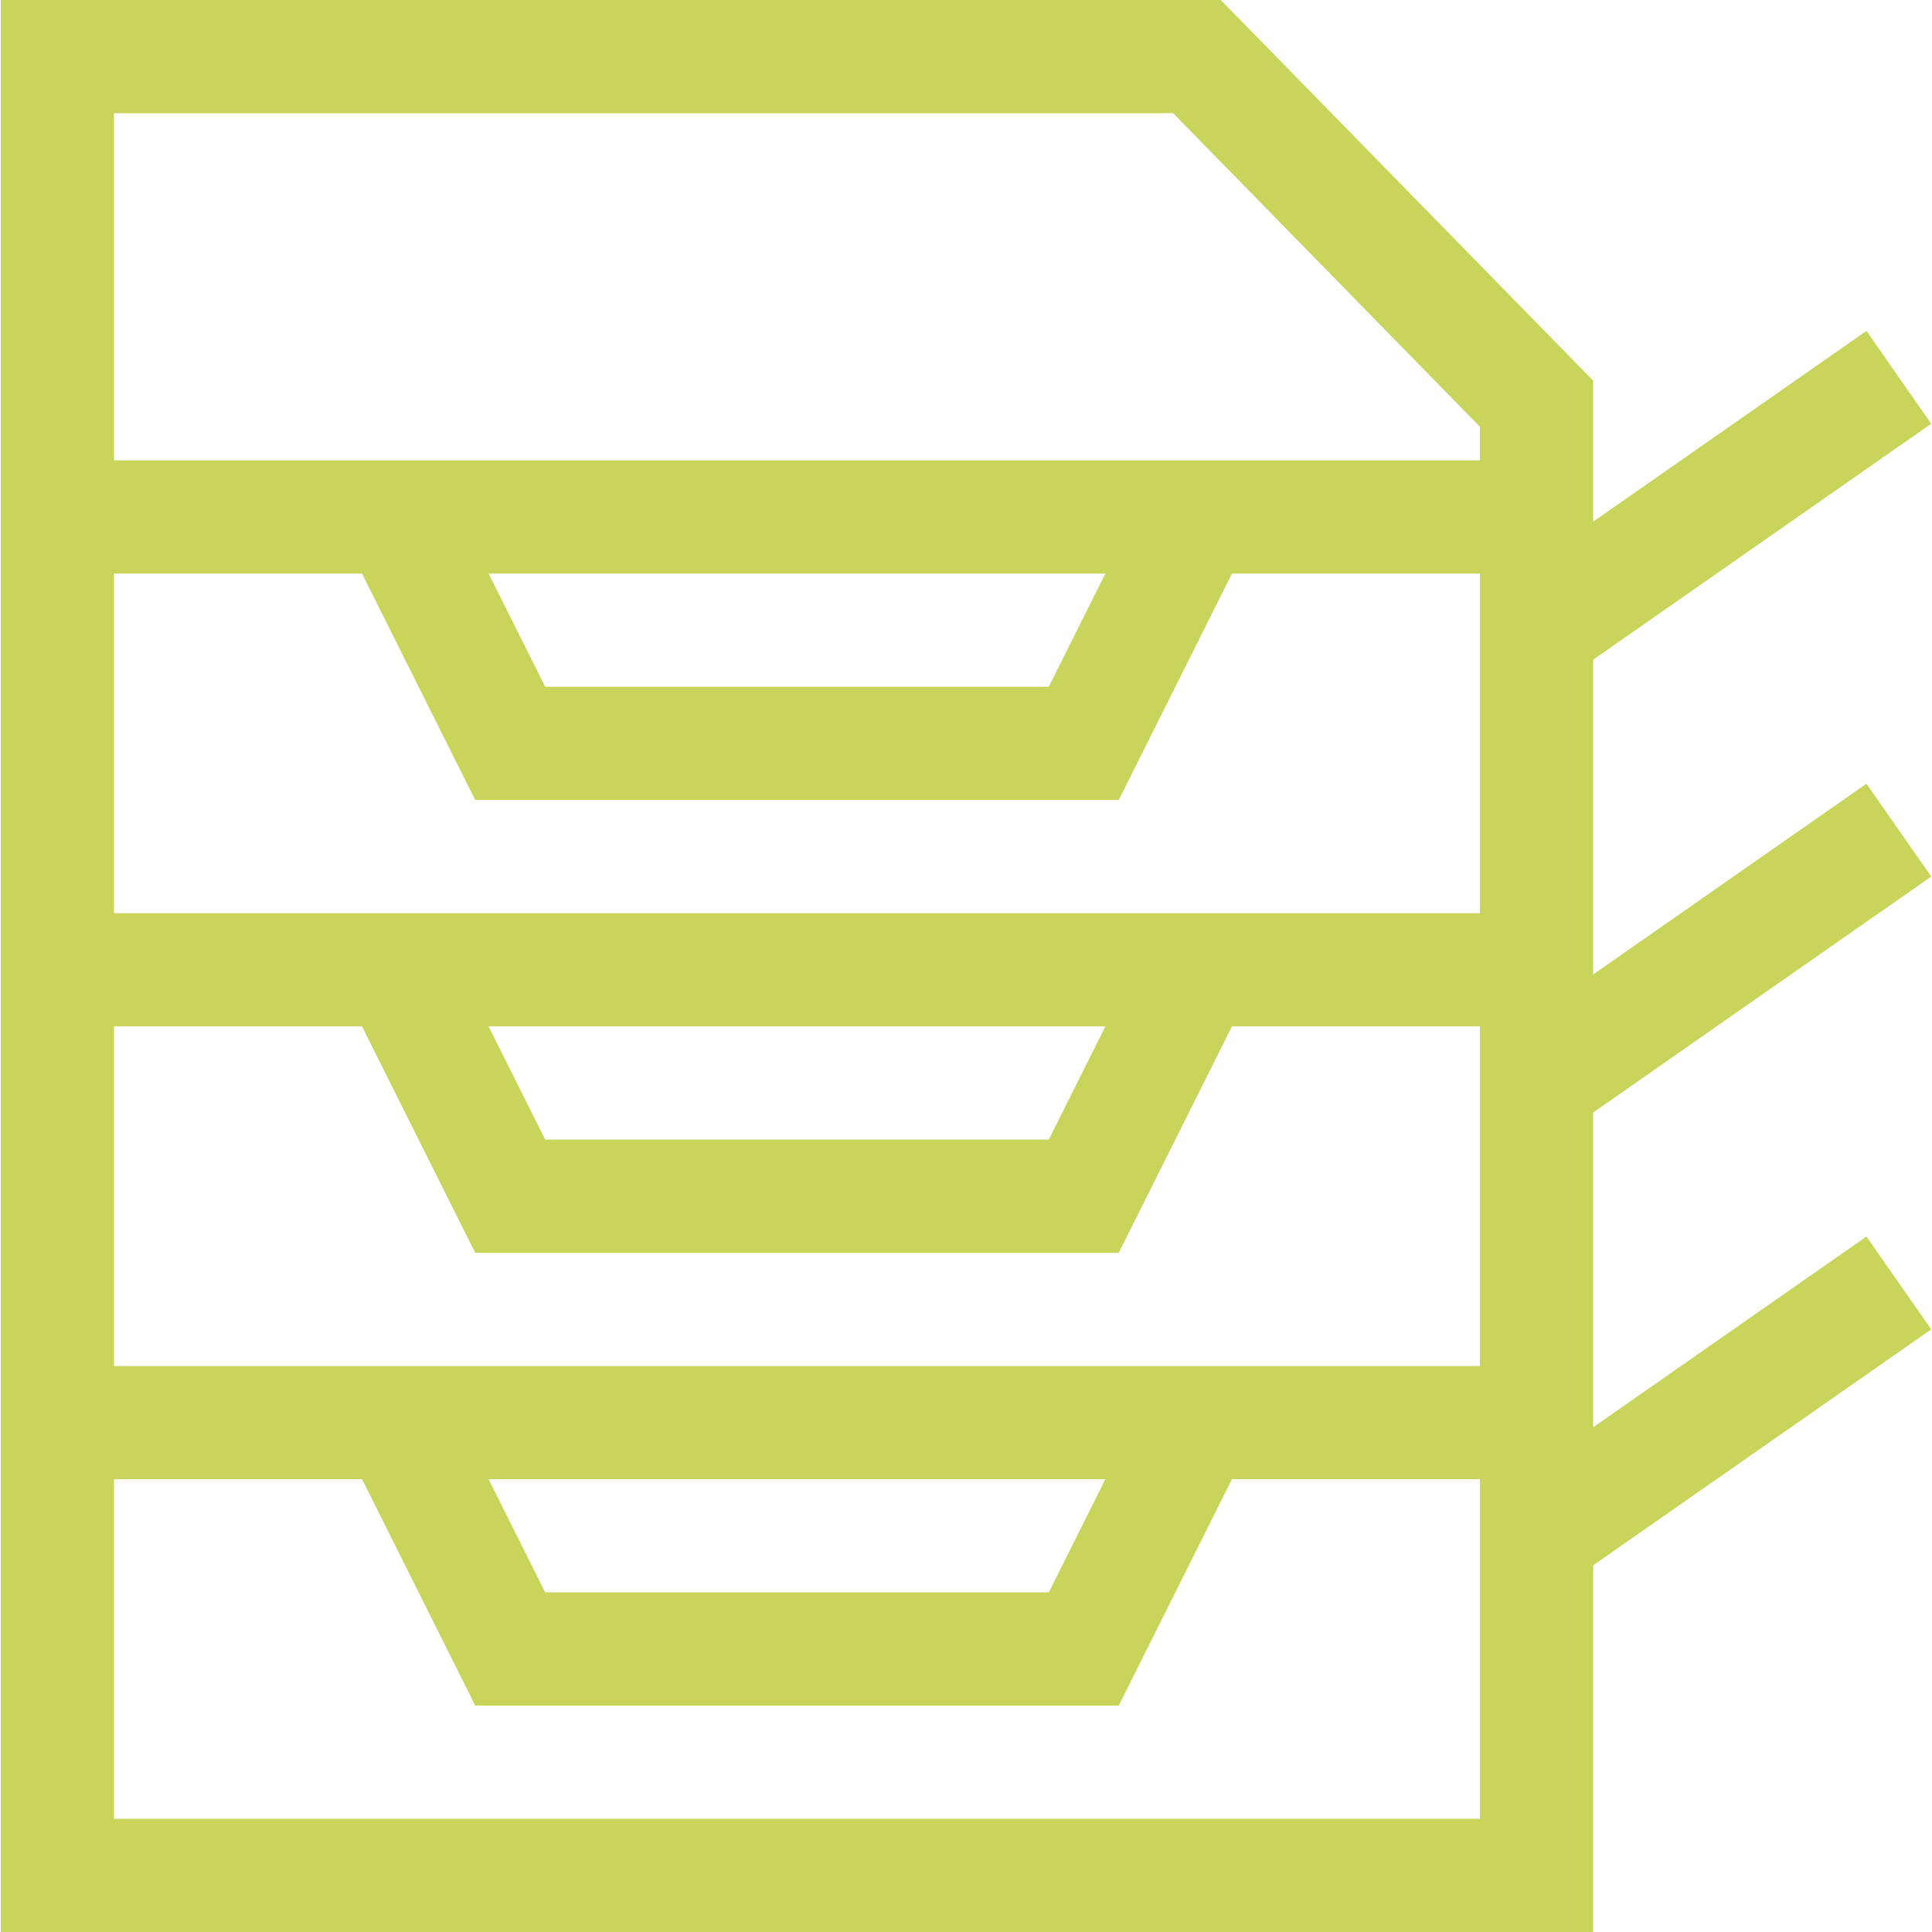 <svg xmlns="http://www.w3.org/2000/svg" xmlns:xlink="http://www.w3.org/1999/xlink" id="Capa_1" x="0px" y="0px" width="400px" height="400px" viewBox="0 0 400 400" xml:space="preserve"><g>	<g>		<path fill="#C9D45B" d="M386.424,256.015l-56.574,39.484V230.33l69.988-48.846l-13.414-19.22l-56.574,39.484v-65.168    l69.988-48.846l-13.414-19.219L329.85,108V78.815L252.748,0H0.162v400H329.85v-75.92l69.988-48.846L386.424,256.015z     M306.412,376.563H23.599V306.25H74.95l23.438,46.875h133.235l23.438-46.875h51.352V376.563z M101.155,306.25h127.703    l-11.719,23.438H112.874L101.155,306.25z M306.412,282.813H23.599V212.5H74.95l23.438,46.875h133.235l23.438-46.875h51.352    V282.813z M101.155,212.5h127.703l-11.719,23.438H112.874L101.155,212.5z M306.412,189.063H23.599V118.75H74.95l23.438,46.875    h133.235l23.438-46.875h51.352V189.063z M101.155,118.75h127.703l-11.719,23.438H112.874L101.155,118.75z M306.412,95.313H23.599    V23.438h219.29l63.523,64.935V95.313z"></path>	</g></g></svg>